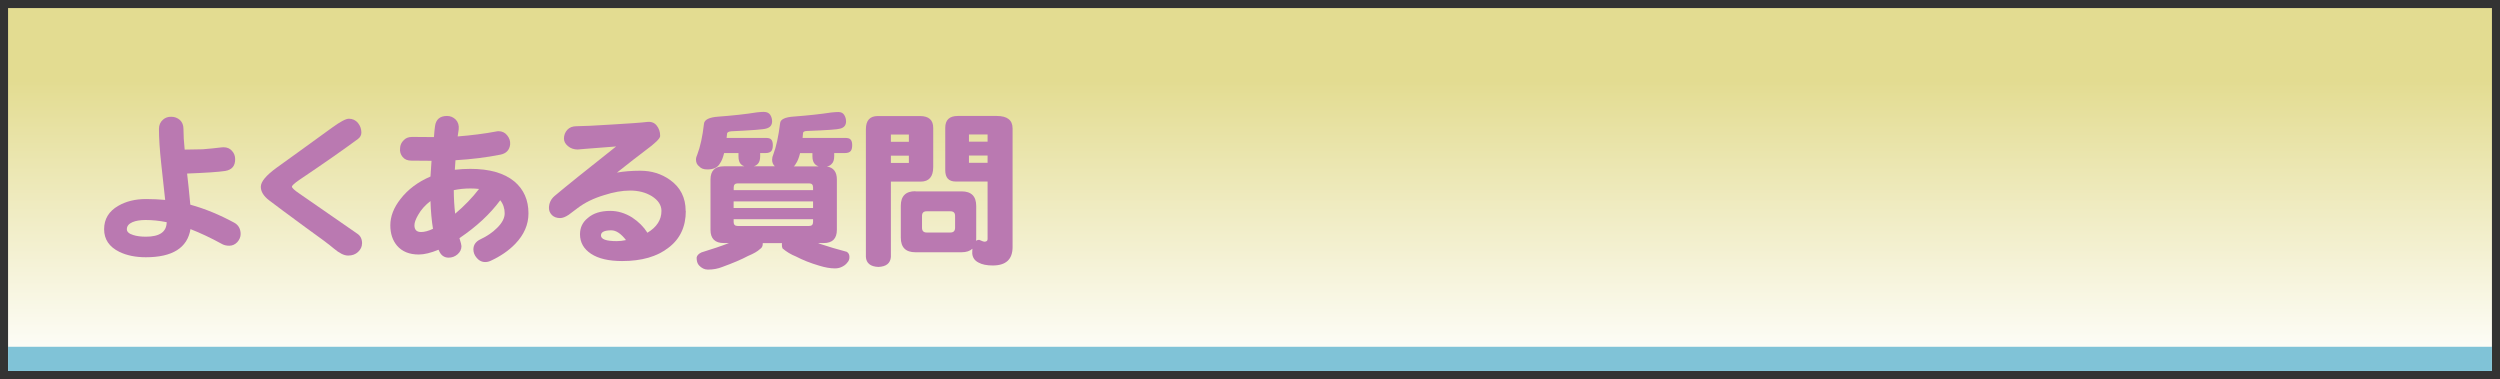 <?xml version="1.0" encoding="UTF-8"?><svg id="_レイヤー_2" xmlns="http://www.w3.org/2000/svg" xmlns:xlink="http://www.w3.org/1999/xlink" viewBox="0 0 310 47"><rect x="0" y="0" width="310" height="47" fill="#333333" stroke="none"/><defs><style>.cls-1{fill:none;}.cls-2{fill:url(#linear-gradient);}.cls-3{clip-path:url(#clippath);}.cls-4{fill:#80c3d7;}.cls-5{fill:#ba79b1;}</style><clipPath id="clippath"><rect class="cls-1" width="310" height="47"/></clipPath><linearGradient id="linear-gradient" x1="155" y1="46" x2="155" y2="1" gradientUnits="userSpaceOnUse"><stop offset="0" stop-color="#fff"/><stop offset=".8" stop-color="#e3dc91"/></linearGradient></defs><g id="_レイヤー_2-2"><g class="cls-3"><rect class="cls-2" x="1" y="1" width="308" height="45"/><rect class="cls-4" x="1" y="43" width="308" height="3"/><path class="cls-5" d="m29.84,29.02c0,.36-.14.7-.42,1.01-.28.29-.61.44-.99.44-.32,0-.61-.06-.86-.19-1.4-.77-2.72-1.39-3.95-1.87-.38,2.32-2.23,3.49-5.54,3.49-1.26,0-2.35-.22-3.28-.67-1.26-.62-1.89-1.55-1.89-2.81s.59-2.23,1.76-2.9c.97-.56,2.11-.84,3.44-.84.8,0,1.59.04,2.37.11-.17-1.47-.33-2.94-.48-4.41-.2-1.82-.29-3.28-.29-4.39,0-.48.17-.86.5-1.15.28-.25.62-.37,1.03-.36.41,0,.76.13,1.07.4.29.27.44.64.44,1.11,0,.76.05,1.61.15,2.56,1.26-.03,2.01-.04,2.25-.04.88-.07,1.64-.15,2.27-.23.1-.01.2-.02.29-.02.45,0,.8.15,1.05.44.27.29.4.64.4,1.03.01.84-.4,1.33-1.24,1.47-.84.13-2.41.23-4.72.32.11.87.24,2.16.4,3.86,1.82.5,3.63,1.25,5.44,2.23.53.29.8.77.8,1.43Zm-9.18-1.47c-.9-.18-1.76-.27-2.6-.27-.67,0-1.22.09-1.64.27-.46.2-.69.49-.69.88,0,.31.26.55.78.71.43.14.96.21,1.58.21,1.71,0,2.57-.6,2.58-1.81Z"/><path class="cls-5" d="m44.89,30.2c0,.38-.16.72-.48,1.03-.32.31-.73.46-1.24.46s-1.08-.29-1.76-.86c-.57-.49-1.76-1.38-3.57-2.67-2.11-1.55-3.61-2.66-4.47-3.32-.69-.53-1.03-1.09-1.03-1.68,0-.63.66-1.42,1.97-2.37,1.54-1.11,3.84-2.76,6.89-4.98,1.01-.73,1.69-1.09,2.06-1.09.46,0,.84.18,1.13.53.28.35.42.74.42,1.18,0,.32-.14.59-.42.8-1.9,1.4-4.32,3.09-7.25,5.06-.63.43-.94.72-.94.86,0,.15.33.46.99.9,1.65,1.13,4.04,2.79,7.16,4.96.36.25.55.65.55,1.2Z"/><path class="cls-5" d="m65.53,26.46c0,1.39-.55,2.65-1.64,3.78-.81.84-1.83,1.54-3.05,2.1-.27.13-.54.17-.82.15-.36-.04-.67-.22-.92-.53-.27-.31-.4-.66-.4-1.05.01-.56.31-.97.88-1.24.81-.38,1.5-.85,2.06-1.41.63-.62.94-1.22.94-1.81s-.18-1.16-.55-1.62c-1.26,1.71-2.95,3.28-5.06,4.7.17.53.25.86.25.99,0,.39-.16.73-.48,1.01-.32.28-.69.42-1.11.42-.57,0-.98-.31-1.22-.92l-.04-.06c-.95.39-1.76.59-2.44.59-1.18,0-2.08-.37-2.71-1.11-.55-.66-.82-1.5-.82-2.52,0-1.09.42-2.18,1.26-3.25.92-1.19,2.16-2.12,3.72-2.79.03-.59.07-1.24.13-1.95l-2.5-.02c-.48,0-.84-.15-1.09-.46-.25-.31-.36-.67-.31-1.07.01-.39.16-.72.44-.99.25-.28.6-.42,1.05-.42l2.71.02c.04-.57.08-1.02.13-1.34.11-.85.61-1.28,1.49-1.28.42,0,.78.15,1.09.46.29.31.41.71.36,1.2-.03.22-.07.52-.13.88,1.74-.14,3.32-.34,4.75-.61.11-.03.22-.04.31-.04.45,0,.8.17,1.07.5.28.34.41.71.38,1.13-.08.71-.49,1.14-1.22,1.28-1.71.34-3.56.57-5.56.69-.03.42-.06.81-.08,1.18.63-.07,1.27-.11,1.93-.11,2.37,0,4.18.52,5.44,1.55,1.18.99,1.76,2.32,1.76,3.97Zm-11.84,1.91c-.17-1.04-.27-2.18-.31-3.44-.64.49-1.16,1.06-1.53,1.72-.31.53-.46.96-.46,1.28,0,.56.27.84.82.84.42,0,.92-.13,1.49-.4Zm5.71-4.94c-.34-.04-.69-.06-1.07-.06-.73,0-1.41.07-2.06.21,0,.99.06,1.97.17,2.92,1.15-.97,2.13-1.99,2.96-3.07Z"/><path class="cls-5" d="m85.04,26.15c0,1.96-.71,3.48-2.14,4.56-1.41,1.11-3.33,1.66-5.75,1.66-1.67,0-2.95-.3-3.86-.9-.91-.6-1.37-1.41-1.37-2.42,0-.83.32-1.5.97-2.02.67-.59,1.6-.88,2.79-.88.92,0,1.83.27,2.71.82.8.53,1.43,1.16,1.89,1.89,1.16-.7,1.74-1.6,1.74-2.71,0-.71-.4-1.32-1.2-1.83-.76-.46-1.65-.69-2.69-.69-.98,0-2.06.19-3.23.57-1.3.39-2.4.93-3.3,1.62-.63.48-.99.75-1.09.82-.41.27-.76.4-1.05.4-.42,0-.76-.12-1.01-.36-.25-.25-.38-.55-.38-.88,0-.6.24-1.11.71-1.51,1.34-1.13,3.89-3.18,7.62-6.13-3.3.25-4.88.38-4.73.38-.5,0-.92-.14-1.24-.42-.34-.28-.5-.59-.5-.94,0-.42.14-.78.42-1.09.27-.29.64-.44,1.13-.44.76,0,2.23-.07,4.41-.21,2.18-.13,3.63-.23,4.35-.32.5-.06.9.09,1.18.44.29.35.44.78.44,1.3,0,.31-.62.91-1.85,1.81-.84.63-2.01,1.54-3.51,2.73.85-.15,1.82-.23,2.9-.23,1.39,0,2.61.38,3.67,1.13,1.3.92,1.95,2.21,1.95,3.86Zm-7.41,3.63c-.62-.81-1.23-1.22-1.83-1.22-.85,0-1.28.21-1.28.63,0,.48.65.71,1.95.71.38,0,.76-.04,1.15-.13Z"/><path class="cls-5" d="m94.75,13.88c.34,0,.59.12.76.36.15.24.23.5.23.8,0,.48-.25.78-.73.9-.31.11-1.76.22-4.35.34-.28.03-.45.11-.5.25-.01.2-.04.39-.06.57h4.83c.35,0,.58.06.69.19.14.14.21.38.21.71s-.06.56-.17.71c-.14.18-.39.27-.73.27h-.67v.4c0,.46-.11.79-.34.99-.11.11-.26.2-.44.25h2.6c-.22-.2-.34-.47-.34-.82,0-.21.05-.43.15-.65.36-.95.64-2.24.84-3.86.03-.49.61-.77,1.74-.84,1.69-.13,3.23-.29,4.6-.5.38-.04.67-.06.88-.06.34,0,.58.12.73.36.15.24.23.5.23.8,0,.48-.25.78-.73.9-.28.1-1.65.2-4.12.29-.27.01-.43.08-.48.21-.01.22-.04.44-.06.65h5.25c.35,0,.58.06.69.19.14.14.21.38.21.71s-.06.56-.17.71c-.14.18-.39.27-.74.27h-1.32v.4c0,.46-.12.79-.36.99-.13.14-.31.23-.55.27.83.14,1.24.68,1.24,1.62v6.24c0,1.09-.55,1.64-1.64,1.64h-.69c.08.04.17.08.27.11,1.05.35,2.14.67,3.28.97.22.13.34.34.34.65,0,.27-.08.49-.25.67-.18.25-.44.45-.78.59-.22.1-.48.15-.78.15-.56,0-1.21-.11-1.95-.34-1.09-.32-2.04-.7-2.86-1.13-.63-.25-1.19-.59-1.68-1.01-.06-.13-.08-.29-.08-.48,0-.06,0-.11.02-.17h-2.39v.08c0,.29-.11.51-.34.65-.29.28-.79.57-1.49.86-.78.42-1.86.88-3.21,1.37-.52.21-1.11.32-1.76.32-.42,0-.79-.18-1.11-.53-.2-.22-.29-.54-.29-.95.03-.25.22-.47.59-.65,1.36-.42,2.5-.8,3.42-1.16h-.63c-1.11,0-1.66-.55-1.66-1.64v-6.24c0-1.09.55-1.64,1.66-1.64h2.54c-.17-.06-.31-.14-.42-.25-.21-.2-.31-.53-.31-.99v-.4h-1.78c-.14.57-.31,1.01-.53,1.3-.27.49-.78.73-1.55.73-.46,0-.79-.12-.99-.36-.28-.2-.42-.48-.42-.86,0-.2.06-.41.17-.65.36-.94.64-2.2.82-3.78.04-.52.64-.82,1.81-.9,1.75-.13,3.34-.3,4.77-.53.39-.04.69-.06.9-.06Zm-3.78,9.7h9.85v-.34c0-.34-.16-.5-.48-.5h-8.86c-.34,0-.5.17-.5.5v.34Zm0,2.21h9.85v-.82h-9.85v.82Zm9.37,2.23c.32,0,.48-.17.48-.5v-.34h-9.85v.34c0,.34.17.5.5.5h8.86Zm-1.91-7.39h3.07c-.17-.06-.31-.14-.42-.25-.22-.2-.34-.53-.34-.99v-.4h-1.53c-.14.57-.31,1.01-.52,1.3-.06.13-.14.24-.25.34Z"/><path class="cls-5" d="m114.08,14.39c1.09,0,1.64.49,1.64,1.47v4.85c0,1.2-.52,1.81-1.55,1.81h-3.7v9.34c-.06.78-.57,1.2-1.55,1.24-.98-.04-1.5-.46-1.55-1.24v-15.83c0-1.09.49-1.64,1.47-1.64h5.25Zm-3.61,3.19h2.23v-.9h-2.23v.9Zm0,2.62h2.23v-.9h-2.23v.9Zm3.04,3.53h5.73c1.2,0,1.81.6,1.81,1.81v3.95c0,.13,0,.25-.02.36.13-.07.24-.11.36-.11.04,0,.08.01.13.04.24.11.41.17.52.19.28,0,.42-.1.42-.32v-7.14h-3.95c-.87,0-1.3-.47-1.3-1.41v-5.25c0-.98.52-1.47,1.55-1.47h4.85c1.3,0,1.95.52,1.95,1.55v14.7c0,1.53-.82,2.29-2.46,2.29-.74,0-1.33-.12-1.76-.36-.48-.24-.73-.61-.78-1.11,0-.22,0-.43.02-.61-.31.29-.76.44-1.34.44h-5.73c-1.2,0-1.81-.6-1.81-1.81v-3.95c0-1.2.6-1.81,1.81-1.81Zm4.35,5.1c.38,0,.57-.2.57-.59v-1.47c0-.38-.19-.57-.57-.57h-2.96c-.38,0-.57.19-.57.57v1.47c0,.39.19.59.57.59h2.96Zm2.29-11.26h2.31v-.9h-2.31v.9Zm2.31,2.62v-.9h-2.31v.9h2.31Z"/></g></g></svg>